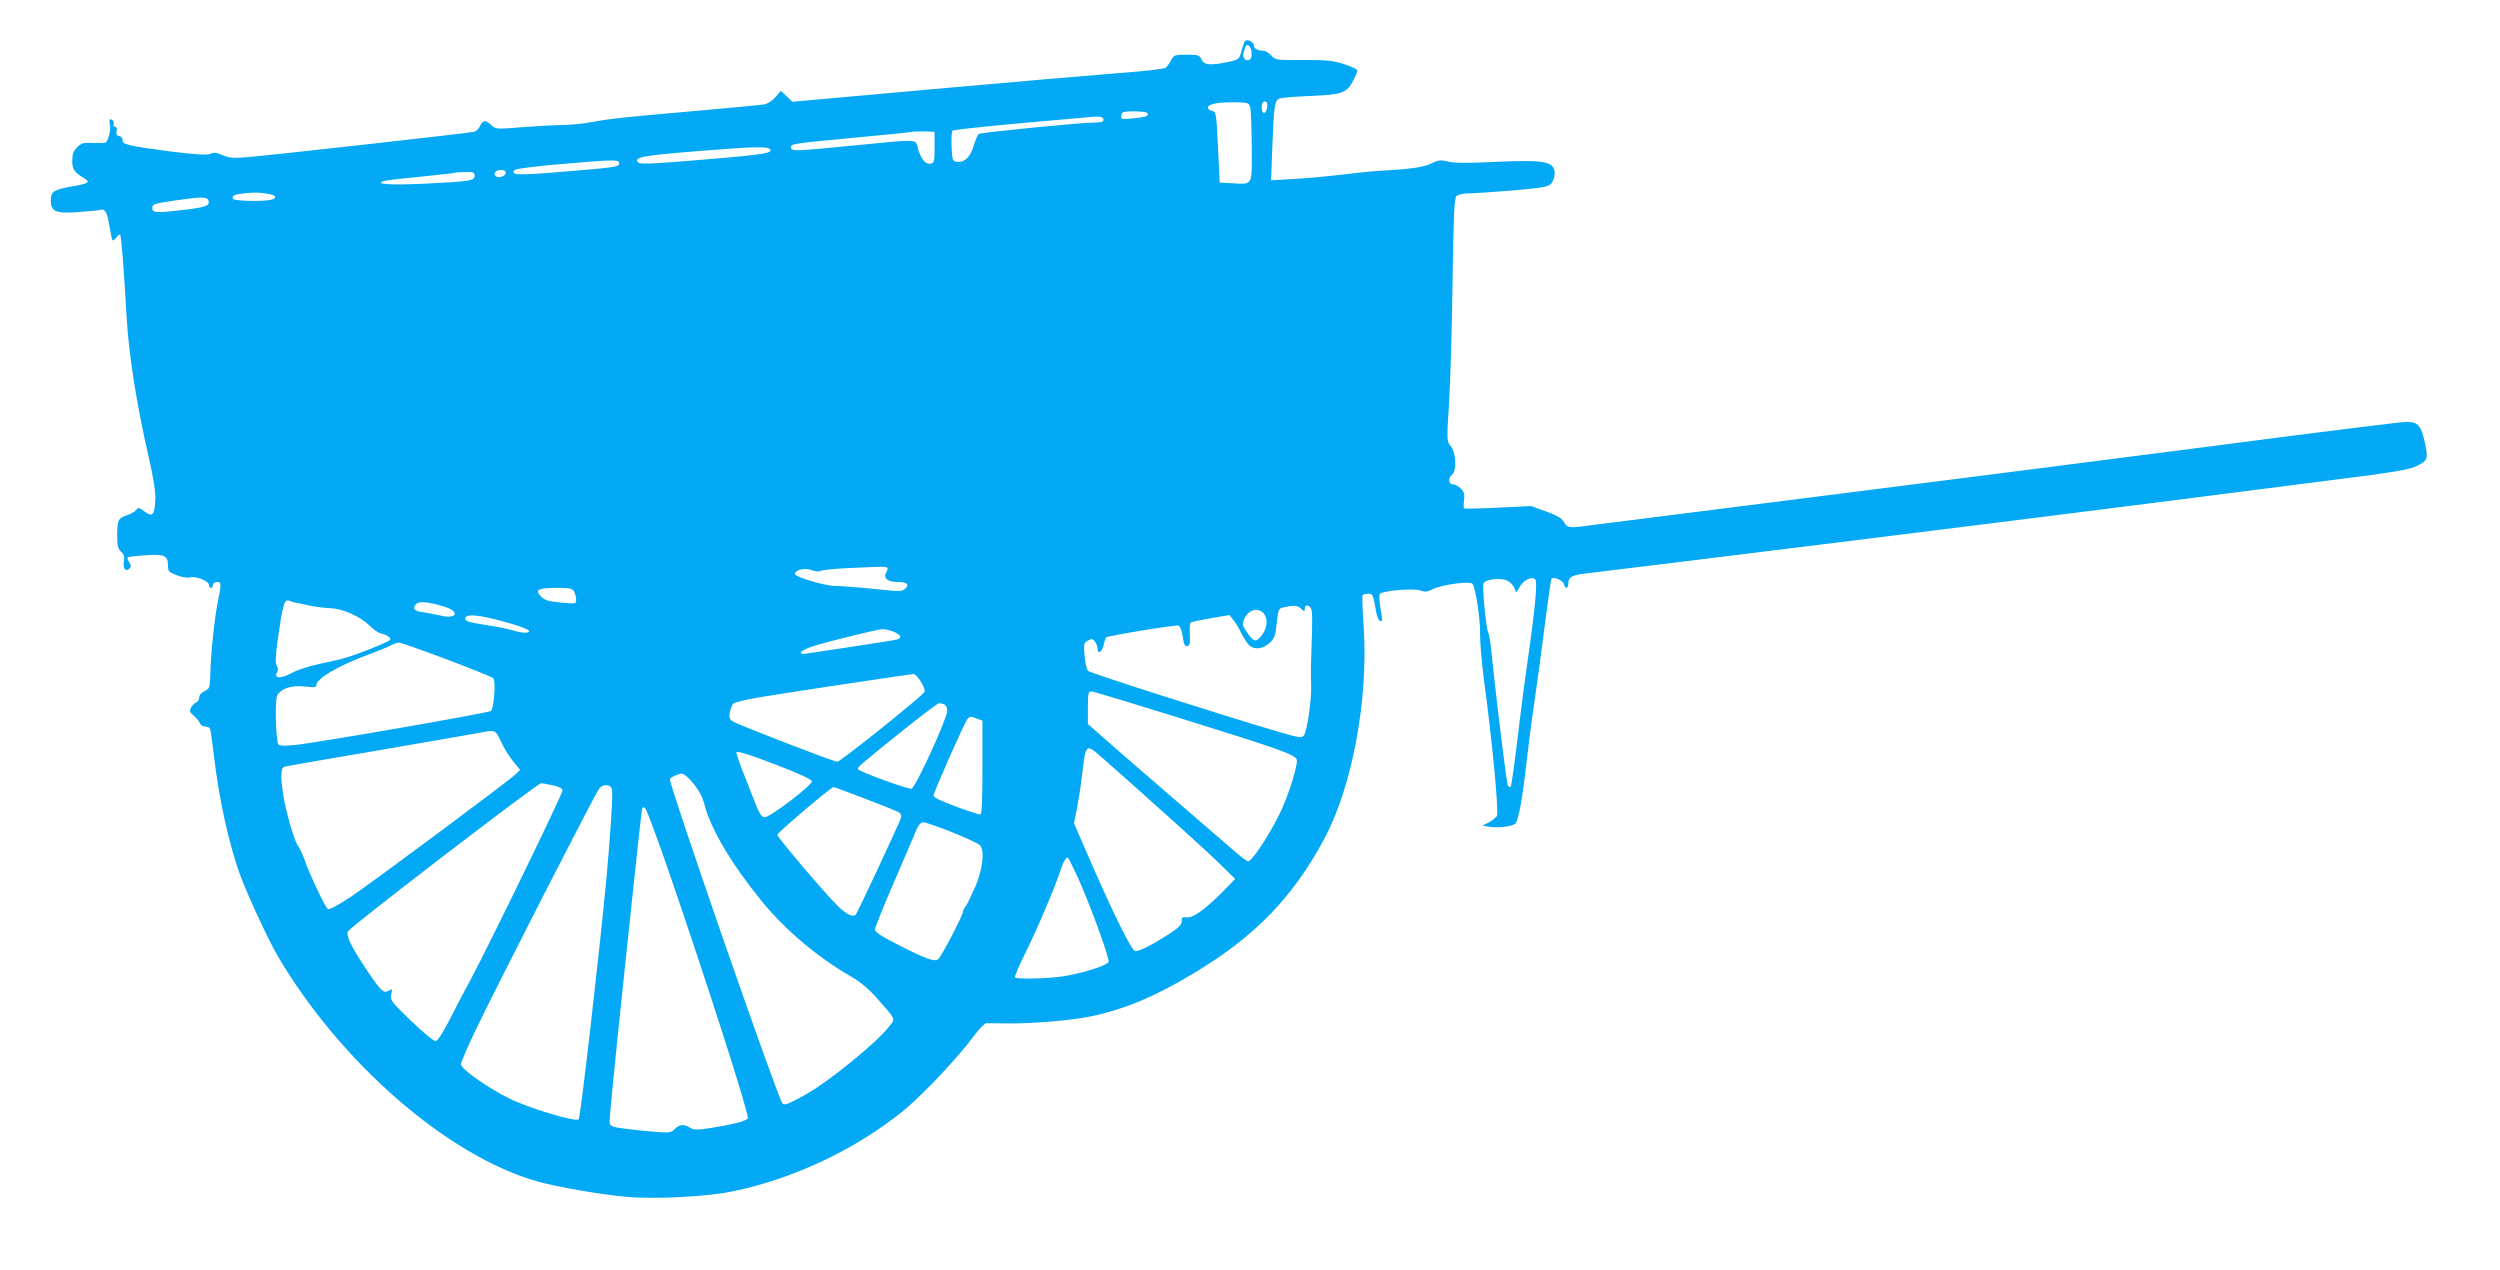 <?xml version="1.0" standalone="no"?>
<!DOCTYPE svg PUBLIC "-//W3C//DTD SVG 20010904//EN"
 "http://www.w3.org/TR/2001/REC-SVG-20010904/DTD/svg10.dtd">
<svg version="1.0" xmlns="http://www.w3.org/2000/svg"
 width="1280pt" height="650pt" viewBox="0 0 1280 650"
 preserveAspectRatio="xMidYMid meet">
<g transform="translate(0,650) scale(0.1,-0.1)"
fill="#03a9f4" stroke="none">
<path d="M6373 6288 c-4 -7 -12 -31 -18 -53 -10 -38 -12 -40 -65 -52 -94 -19
-125 -17 -138 12 -11 23 -17 25 -77 25 -61 0 -65 -2 -79 -28 -8 -16 -21 -33
-28 -39 -7 -6 -114 -18 -238 -27 -124 -10 -551 -46 -949 -82 l-724 -65 -29 28
-30 28 -26 -31 c-15 -18 -40 -34 -57 -38 -16 -3 -160 -17 -320 -31 -392 -34
-467 -42 -560 -59 -44 -9 -111 -15 -150 -16 -38 0 -132 -5 -208 -11 -135 -11
-139 -11 -161 10 -29 28 -44 27 -58 -4 -6 -14 -21 -28 -32 -30 -30 -7 -1065
-123 -1165 -130 -68 -6 -91 -3 -123 11 -29 13 -43 15 -62 6 -17 -7 -69 -4
-207 13 -212 28 -245 36 -241 57 1 9 -6 18 -17 21 -14 3 -18 11 -14 26 3 12 1
21 -6 21 -7 0 -11 7 -9 16 2 10 -3 19 -11 22 -11 4 -13 -2 -8 -27 5 -26 -5
-69 -21 -91 -2 -2 -30 -3 -62 -2 -53 3 -63 0 -85 -22 -19 -19 -25 -35 -25 -70
0 -45 9 -57 66 -92 28 -17 14 -25 -71 -39 -89 -16 -105 -26 -105 -70 0 -58 24
-69 140 -61 56 4 106 9 113 11 24 9 36 -12 47 -80 6 -38 13 -72 16 -75 3 -3
12 4 20 14 7 11 16 17 19 14 6 -6 18 -151 34 -433 12 -188 49 -427 110 -695
29 -128 39 -191 36 -234 -5 -75 -14 -84 -55 -55 -28 22 -33 22 -43 8 -7 -9
-28 -21 -49 -28 -43 -14 -48 -24 -48 -105 0 -50 4 -67 20 -81 16 -14 19 -26
14 -51 -6 -35 10 -54 29 -35 9 9 8 17 -1 32 -8 12 -11 23 -9 25 2 3 43 8 90
11 99 7 117 -1 117 -52 0 -30 4 -35 45 -50 24 -10 55 -15 69 -11 30 7 96 -19
96 -39 0 -8 5 -15 10 -15 6 0 10 7 10 15 0 8 9 15 20 15 24 0 24 -8 6 -97 -17
-82 -36 -259 -39 -368 -2 -76 -3 -80 -29 -93 -17 -8 -28 -21 -28 -33 0 -11 -7
-22 -15 -25 -9 -4 -21 -16 -27 -27 -9 -17 -7 -24 14 -41 14 -12 28 -29 31 -38
4 -10 15 -18 26 -18 11 0 23 -4 26 -10 3 -5 12 -67 20 -137 25 -223 81 -472
139 -625 39 -104 144 -328 188 -403 323 -549 874 -1026 1330 -1154 102 -29
330 -68 458 -79 144 -13 410 1 540 28 313 64 636 217 880 417 98 81 278 272
358 381 25 34 53 62 61 63 9 0 61 0 116 -1 123 -1 326 16 419 36 173 36 331
102 528 221 314 188 509 390 671 693 141 266 224 713 199 1080 -6 85 -8 158
-6 162 3 5 16 8 29 8 24 0 25 -2 41 -93 6 -34 19 -55 29 -45 3 2 -1 32 -7 66
-7 39 -8 66 -2 72 16 16 172 29 205 17 24 -9 35 -8 62 5 47 25 197 45 207 28
16 -26 40 -186 38 -255 -1 -38 8 -142 19 -230 43 -314 78 -685 67 -703 -6 -9
-25 -24 -42 -33 l-32 -16 37 -6 c47 -8 120 2 133 18 15 18 36 134 55 305 9 80
27 222 41 315 14 94 38 273 54 399 16 125 31 231 34 233 11 12 58 -9 63 -27 7
-28 23 -25 23 5 0 30 20 41 90 49 216 25 2289 282 2865 356 391 50 852 109
1025 131 233 29 326 45 357 60 64 31 66 36 49 119 -20 92 -35 110 -95 110 -26
0 -476 -56 -1001 -125 -525 -68 -1441 -185 -2035 -260 -594 -75 -1109 -140
-1145 -145 -103 -15 -117 -13 -132 16 -10 20 -32 33 -91 55 l-78 28 -167 -8
c-92 -5 -170 -6 -175 -4 -4 2 -4 21 -1 41 4 29 1 42 -16 60 -11 12 -30 22 -40
22 -24 0 -27 32 -5 50 24 20 20 111 -6 144 -22 27 -22 30 -10 219 7 106 15
385 18 620 5 350 9 431 20 443 9 8 35 14 63 14 27 0 129 7 227 15 157 14 180
18 196 36 9 12 17 34 17 49 0 64 -47 73 -310 61 -138 -7 -207 -6 -237 2 -37 9
-48 8 -85 -10 -41 -20 -104 -29 -288 -39 -36 -3 -114 -11 -175 -19 -60 -7
-166 -17 -234 -21 l-123 -7 6 164 c9 225 12 246 39 255 11 4 85 10 162 13 160
7 181 15 215 81 11 21 20 44 20 49 0 6 -30 20 -67 32 -58 19 -89 22 -210 22
-137 -1 -142 -1 -164 23 -12 13 -30 24 -40 24 -28 0 -49 11 -49 26 0 20 -37
37 -47 22z m35 -56 c2 -23 -2 -34 -13 -39 -19 -7 -35 13 -29 34 2 7 6 20 9 29
8 26 30 10 33 -24z m-7 -282 c4 -14 7 -105 8 -202 1 -204 8 -192 -104 -186
l-60 3 -9 182 c-8 174 -10 182 -30 185 -12 2 -21 10 -21 18 0 18 54 28 145 26
59 -1 65 -3 71 -26z m87 3 c-4 -39 -28 -42 -28 -4 0 21 5 31 16 31 11 0 14 -8
12 -27z m-613 -32 c8 -15 -8 -21 -74 -27 -50 -6 -61 -4 -61 8 0 8 3 18 7 21
10 11 121 8 128 -2z m-225 -36 c0 -9 -17 -13 -57 -13 -55 1 -555 -49 -580 -57
-6 -2 -18 -29 -27 -59 -18 -61 -48 -90 -88 -84 -21 3 -23 8 -26 77 -2 41 1 78
5 82 4 4 141 19 303 34 162 14 329 29 370 33 82 9 100 6 100 -13z m-865 -140
c0 -74 -2 -80 -22 -83 -25 -4 -49 26 -64 81 -12 46 8 45 -329 12 -302 -30
-320 -30 -320 -10 0 19 -1 19 325 50 154 14 287 28 295 30 8 2 38 2 65 2 l50
-2 0 -80z m-840 -15 c0 -17 -68 -25 -448 -56 -167 -13 -220 -15 -229 -6 -26
26 17 35 289 57 320 26 388 27 388 5z m-775 -65 c0 -20 -10 -21 -285 -44 -233
-20 -276 -18 -249 9 6 6 107 19 225 29 282 24 309 25 309 6z m-580 -49 c0 -18
-39 -31 -52 -18 -15 15 0 32 28 32 14 0 24 -6 24 -14z m-160 -15 c0 -26 -20
-30 -248 -41 -179 -9 -270 -3 -217 13 11 4 94 13 185 22 91 9 170 18 175 20 6
2 31 4 58 4 40 1 47 -2 47 -18z m-1045 -96 c31 -7 32 -21 2 -28 -38 -10 -186
-6 -193 4 -10 17 5 24 64 30 56 5 76 4 127 -6z m-318 -31 c10 -27 -13 -36
-138 -50 -130 -15 -149 -14 -149 11 0 20 7 22 120 39 132 19 159 19 167 0z
m3476 -1880 c3 -3 1 -14 -5 -24 -18 -29 6 -50 58 -50 48 0 61 -11 39 -34 -11
-11 -29 -14 -63 -11 -26 3 -93 9 -150 15 -56 5 -123 10 -147 10 -50 0 -205 46
-205 61 0 21 50 33 85 20 19 -7 41 -9 47 -4 7 4 67 11 133 14 66 3 138 6 161
7 22 1 43 -1 47 -4z m3199 -87 c10 -12 18 -29 18 -37 0 -8 8 1 18 20 19 38 64
62 83 43 12 -12 -3 -167 -42 -433 -11 -74 -33 -245 -49 -379 -16 -134 -32
-246 -35 -249 -3 -3 -9 -1 -14 4 -7 7 -57 417 -87 704 -3 36 -10 72 -14 80
-11 21 -32 234 -24 253 6 17 61 27 104 20 14 -2 33 -14 42 -26z m-4802 -36 c5
-11 10 -30 10 -42 0 -21 -2 -21 -77 -14 -64 5 -83 11 -103 31 -34 34 -16 44
82 44 66 0 79 -3 88 -19z m-1420 -58 c14 -2 46 -9 72 -15 26 -5 71 -11 101
-12 64 -3 153 -43 200 -90 18 -18 43 -36 57 -39 38 -10 56 -25 45 -35 -12 -12
-174 -76 -230 -91 -22 -7 -82 -20 -133 -31 -52 -11 -115 -32 -141 -47 -52 -29
-90 -27 -73 4 7 11 6 23 -1 34 -8 13 -7 50 6 141 23 164 33 202 55 193 9 -4
28 -10 42 -12z m758 -20 c81 -26 58 -66 -25 -44 -21 5 -59 12 -85 16 -49 6
-59 20 -35 44 14 14 64 9 145 -16z m4384 -10 c17 -15 18 -15 18 0 0 26 29 20
35 -6 4 -13 4 -84 1 -158 -5 -145 -5 -145 -3 -234 2 -75 -21 -228 -37 -250
-11 -15 -23 -13 -136 20 -279 82 -956 298 -969 310 -7 7 -15 42 -18 78 -5 60
-4 66 17 77 20 11 25 10 37 -6 7 -10 13 -26 13 -37 0 -30 24 -14 31 22 4 17 9
34 11 37 10 9 358 66 372 61 9 -4 18 -26 22 -57 5 -39 10 -50 23 -48 13 3 15
14 13 60 -2 30 0 58 5 61 5 3 51 13 103 22 l95 16 18 -23 c11 -12 31 -45 44
-73 14 -27 33 -55 42 -62 27 -21 69 -15 101 15 26 23 30 37 37 102 8 73 9 75
38 81 51 11 68 10 87 -8z m-184 -36 c15 -31 5 -76 -25 -109 -24 -27 -37 -22
-68 24 -26 39 -27 42 -12 74 24 50 83 56 105 11z m-3893 -31 c65 -18 121 -38
123 -45 5 -15 -33 -14 -88 3 -25 7 -84 19 -132 26 -94 14 -114 22 -104 39 12
19 76 11 201 -23z m1990 -50 c38 -16 45 -32 18 -40 -10 -3 -110 -19 -223 -36
-113 -17 -220 -33 -239 -36 -56 -9 -32 18 35 38 82 26 324 85 352 87 12 0 38
-6 57 -13z m-2288 -142 c126 -47 233 -91 239 -97 13 -14 3 -153 -12 -167 -11
-10 -908 -166 -1010 -175 -49 -5 -74 -3 -79 4 -13 23 -18 226 -6 250 20 36 74
54 143 46 47 -6 58 -4 58 7 0 34 111 99 265 156 44 16 94 36 110 45 17 9 38
16 47 17 10 0 120 -39 245 -86z m2428 -114 c13 -21 22 -45 19 -52 -9 -20 -431
-358 -447 -358 -19 0 -505 188 -534 206 -18 11 -21 20 -16 47 3 17 11 37 17
44 6 7 67 22 136 33 109 19 754 116 787 119 7 1 24 -17 38 -39z m1305 -180
c562 -175 620 -196 620 -225 0 -43 -50 -196 -91 -277 -59 -118 -140 -238 -159
-238 -5 0 -35 22 -67 50 -178 153 -628 542 -685 593 l-68 60 0 83 c0 73 2 84
18 84 9 0 204 -59 432 -130z m-1186 64 c9 -4 16 -18 16 -33 -1 -41 -163 -395
-183 -399 -19 -4 -264 86 -273 99 -6 10 -4 12 221 193 99 79 185 145 192 145
6 1 18 -2 27 -5z m170 -74 l26 -10 0 -240 c0 -185 -3 -240 -12 -240 -7 0 -64
18 -125 41 -76 28 -113 46 -113 56 0 16 156 369 173 391 11 15 18 15 51 2z
m-2439 -117 c14 -31 42 -76 62 -101 l36 -44 -24 -23 c-40 -38 -737 -556 -846
-629 -59 -39 -107 -65 -114 -60 -14 8 -94 177 -120 253 -11 30 -26 62 -33 70
-17 19 -62 172 -76 261 -14 93 -13 137 5 144 8 3 227 41 487 85 260 45 493 85
518 90 76 15 77 15 105 -46z m3081 -85 c246 -217 514 -458 589 -531 l89 -87
-64 -66 c-92 -92 -155 -137 -185 -131 -21 3 -25 0 -25 -20 0 -18 -15 -33 -67
-67 -86 -55 -147 -86 -170 -86 -19 0 -117 200 -258 525 l-56 130 15 75 c8 42
20 118 26 170 20 167 18 165 106 88z m-1666 -36 c110 -42 176 -73 177 -82 3
-19 -213 -184 -241 -184 -17 -1 -28 16 -60 99 -21 55 -42 109 -47 120 -10 22
-39 105 -39 111 0 12 54 -4 210 -64z m-431 -92 c28 -34 47 -68 57 -107 33
-128 139 -307 295 -498 116 -143 285 -286 450 -381 55 -32 96 -66 141 -117 99
-113 94 -100 56 -148 -64 -81 -309 -280 -423 -343 -90 -50 -108 -57 -119 -45
-24 26 -576 1616 -576 1659 0 9 41 28 61 29 9 1 35 -21 58 -49z m-719 -11 c34
-7 50 -16 50 -26 0 -19 -374 -788 -470 -968 -39 -71 -91 -172 -117 -223 -32
-61 -53 -92 -64 -92 -10 0 -66 47 -125 104 -101 97 -107 105 -101 134 6 29 5
31 -12 20 -26 -16 -40 -3 -111 102 -83 124 -112 184 -97 203 29 36 969 757
988 757 4 0 31 -5 59 -11z m303 -19 c6 -24 -6 -212 -28 -456 -33 -357 -133
-1226 -142 -1235 -15 -15 -255 57 -356 107 -114 57 -247 151 -247 175 0 9 31
81 68 160 101 213 622 1231 640 1252 21 24 58 22 65 -3z m1301 -51 c89 -34
166 -65 173 -71 6 -5 9 -17 6 -26 -18 -47 -223 -486 -231 -494 -16 -16 -48 0
-94 45 -65 63 -308 350 -308 363 0 11 275 244 288 244 3 0 78 -27 166 -61z
m-1014 -359 c194 -563 419 -1264 409 -1276 -12 -15 -80 -32 -189 -49 -72 -11
-88 -11 -107 1 -31 20 -53 18 -79 -7 -22 -21 -26 -21 -155 -9 -73 7 -144 16
-157 21 -22 9 -24 13 -18 67 3 31 8 86 11 122 10 118 146 1405 151 1429 4 21
7 22 19 10 7 -8 59 -147 115 -309z m1455 189 c72 -29 136 -59 143 -67 24 -31
14 -119 -24 -211 -21 -47 -43 -93 -50 -102 -8 -8 -14 -21 -14 -28 0 -18 -110
-228 -126 -242 -19 -15 -66 2 -206 74 -86 43 -118 65 -118 78 0 10 45 123 101
251 55 128 107 248 114 266 9 19 21 32 32 32 10 0 77 -23 148 -51z m641 -226
c58 -126 167 -422 160 -438 -6 -16 -109 -51 -210 -70 -77 -15 -257 -21 -269
-9 -3 4 20 59 52 123 57 113 156 346 181 426 12 38 27 65 37 65 2 0 24 -44 49
-97z"/>
</g>
</svg>
